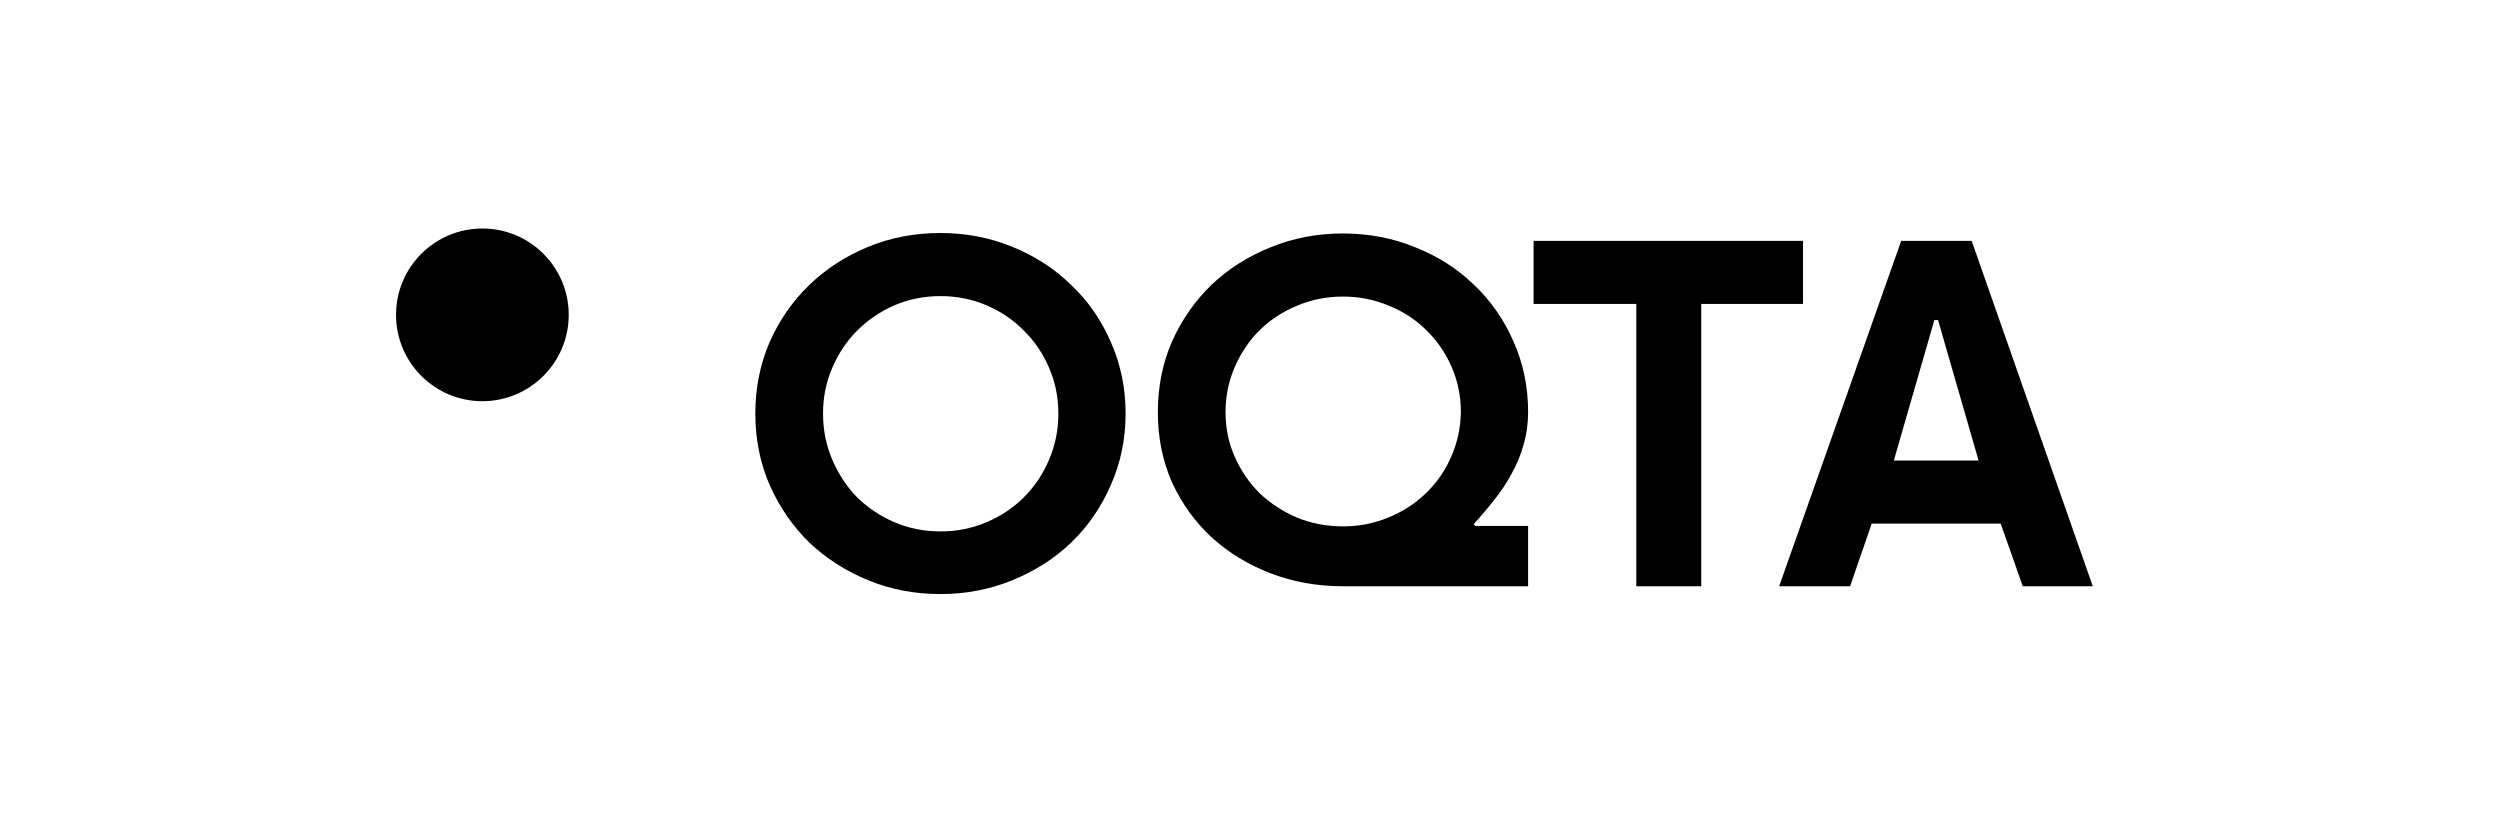 <svg width="152" height="51" viewBox="0 0 152 51" fill="none" xmlns="http://www.w3.org/2000/svg">
<path d="M64.348 25.143C64.348 24.154 64.162 23.23 63.788 22.371C63.415 21.494 62.902 20.738 62.248 20.103C61.614 19.45 60.858 18.936 59.98 18.563C59.103 18.189 58.17 18.003 57.18 18.003C56.191 18.003 55.258 18.189 54.38 18.563C53.522 18.936 52.766 19.45 52.112 20.103C51.478 20.738 50.974 21.494 50.6 22.371C50.227 23.23 50.04 24.154 50.04 25.143C50.04 26.132 50.227 27.066 50.6 27.943C50.974 28.82 51.478 29.585 52.112 30.239C52.766 30.873 53.522 31.378 54.38 31.751C55.258 32.124 56.191 32.311 57.18 32.311C58.17 32.311 59.103 32.124 59.98 31.751C60.858 31.378 61.614 30.873 62.248 30.239C62.902 29.585 63.415 28.82 63.788 27.943C64.162 27.066 64.348 26.132 64.348 25.143ZM68.436 25.143C68.436 26.692 68.138 28.139 67.54 29.483C66.962 30.827 66.159 31.994 65.132 32.983C64.124 33.953 62.93 34.719 61.548 35.279C60.186 35.839 58.73 36.119 57.18 36.119C55.612 36.119 54.147 35.839 52.784 35.279C51.422 34.719 50.227 33.953 49.2 32.983C48.192 31.994 47.39 30.827 46.792 29.483C46.214 28.139 45.924 26.692 45.924 25.143C45.924 23.593 46.214 22.147 46.792 20.803C47.39 19.459 48.192 18.302 49.2 17.331C50.227 16.341 51.422 15.567 52.784 15.007C54.147 14.447 55.612 14.167 57.18 14.167C58.73 14.167 60.186 14.447 61.548 15.007C62.93 15.567 64.124 16.341 65.132 17.331C66.159 18.302 66.962 19.459 67.54 20.803C68.138 22.147 68.436 23.593 68.436 25.143ZM92.909 35.643H81.653C80.085 35.643 78.62 35.382 77.257 34.859C75.894 34.336 74.7 33.608 73.673 32.675C72.665 31.741 71.862 30.631 71.265 29.343C70.686 28.036 70.397 26.608 70.397 25.059C70.397 23.509 70.686 22.072 71.265 20.747C71.862 19.422 72.665 18.273 73.673 17.303C74.7 16.332 75.894 15.576 77.257 15.035C78.62 14.475 80.085 14.195 81.653 14.195C83.221 14.195 84.686 14.475 86.049 15.035C87.412 15.576 88.597 16.332 89.605 17.303C90.632 18.273 91.434 19.422 92.013 20.747C92.61 22.072 92.909 23.509 92.909 25.059C92.909 25.75 92.816 26.412 92.629 27.047C92.461 27.663 92.218 28.251 91.901 28.811C91.602 29.371 91.248 29.903 90.837 30.407C90.445 30.911 90.034 31.396 89.605 31.863L89.689 31.975H92.909V35.643ZM81.653 32.003C82.624 32.003 83.538 31.826 84.397 31.471C85.274 31.116 86.03 30.631 86.665 30.015C87.318 29.399 87.832 28.671 88.205 27.831C88.597 26.972 88.802 26.048 88.821 25.059C88.821 24.088 88.634 23.174 88.261 22.315C87.888 21.456 87.374 20.709 86.721 20.075C86.086 19.44 85.33 18.945 84.453 18.591C83.576 18.218 82.642 18.031 81.653 18.031C80.664 18.031 79.73 18.218 78.853 18.591C77.994 18.945 77.238 19.44 76.585 20.075C75.95 20.709 75.446 21.456 75.073 22.315C74.7 23.174 74.513 24.088 74.513 25.059C74.513 26.029 74.7 26.935 75.073 27.775C75.446 28.615 75.95 29.352 76.585 29.987C77.238 30.603 77.994 31.098 78.853 31.471C79.73 31.826 80.664 32.003 81.653 32.003ZM103.435 18.479V35.643H99.487V18.479H93.243V14.643H109.623V18.479H103.435ZM120.297 27.999L117.833 19.459H117.609L115.145 27.999H120.297ZM127.241 35.643H122.985L121.641 31.835H113.801L112.485 35.643H108.173L115.593 14.643H119.877L127.241 35.643Z" fill="black"/>
<circle cx="29.328" cy="19.143" r="5.25" fill="black"/>
</svg>
